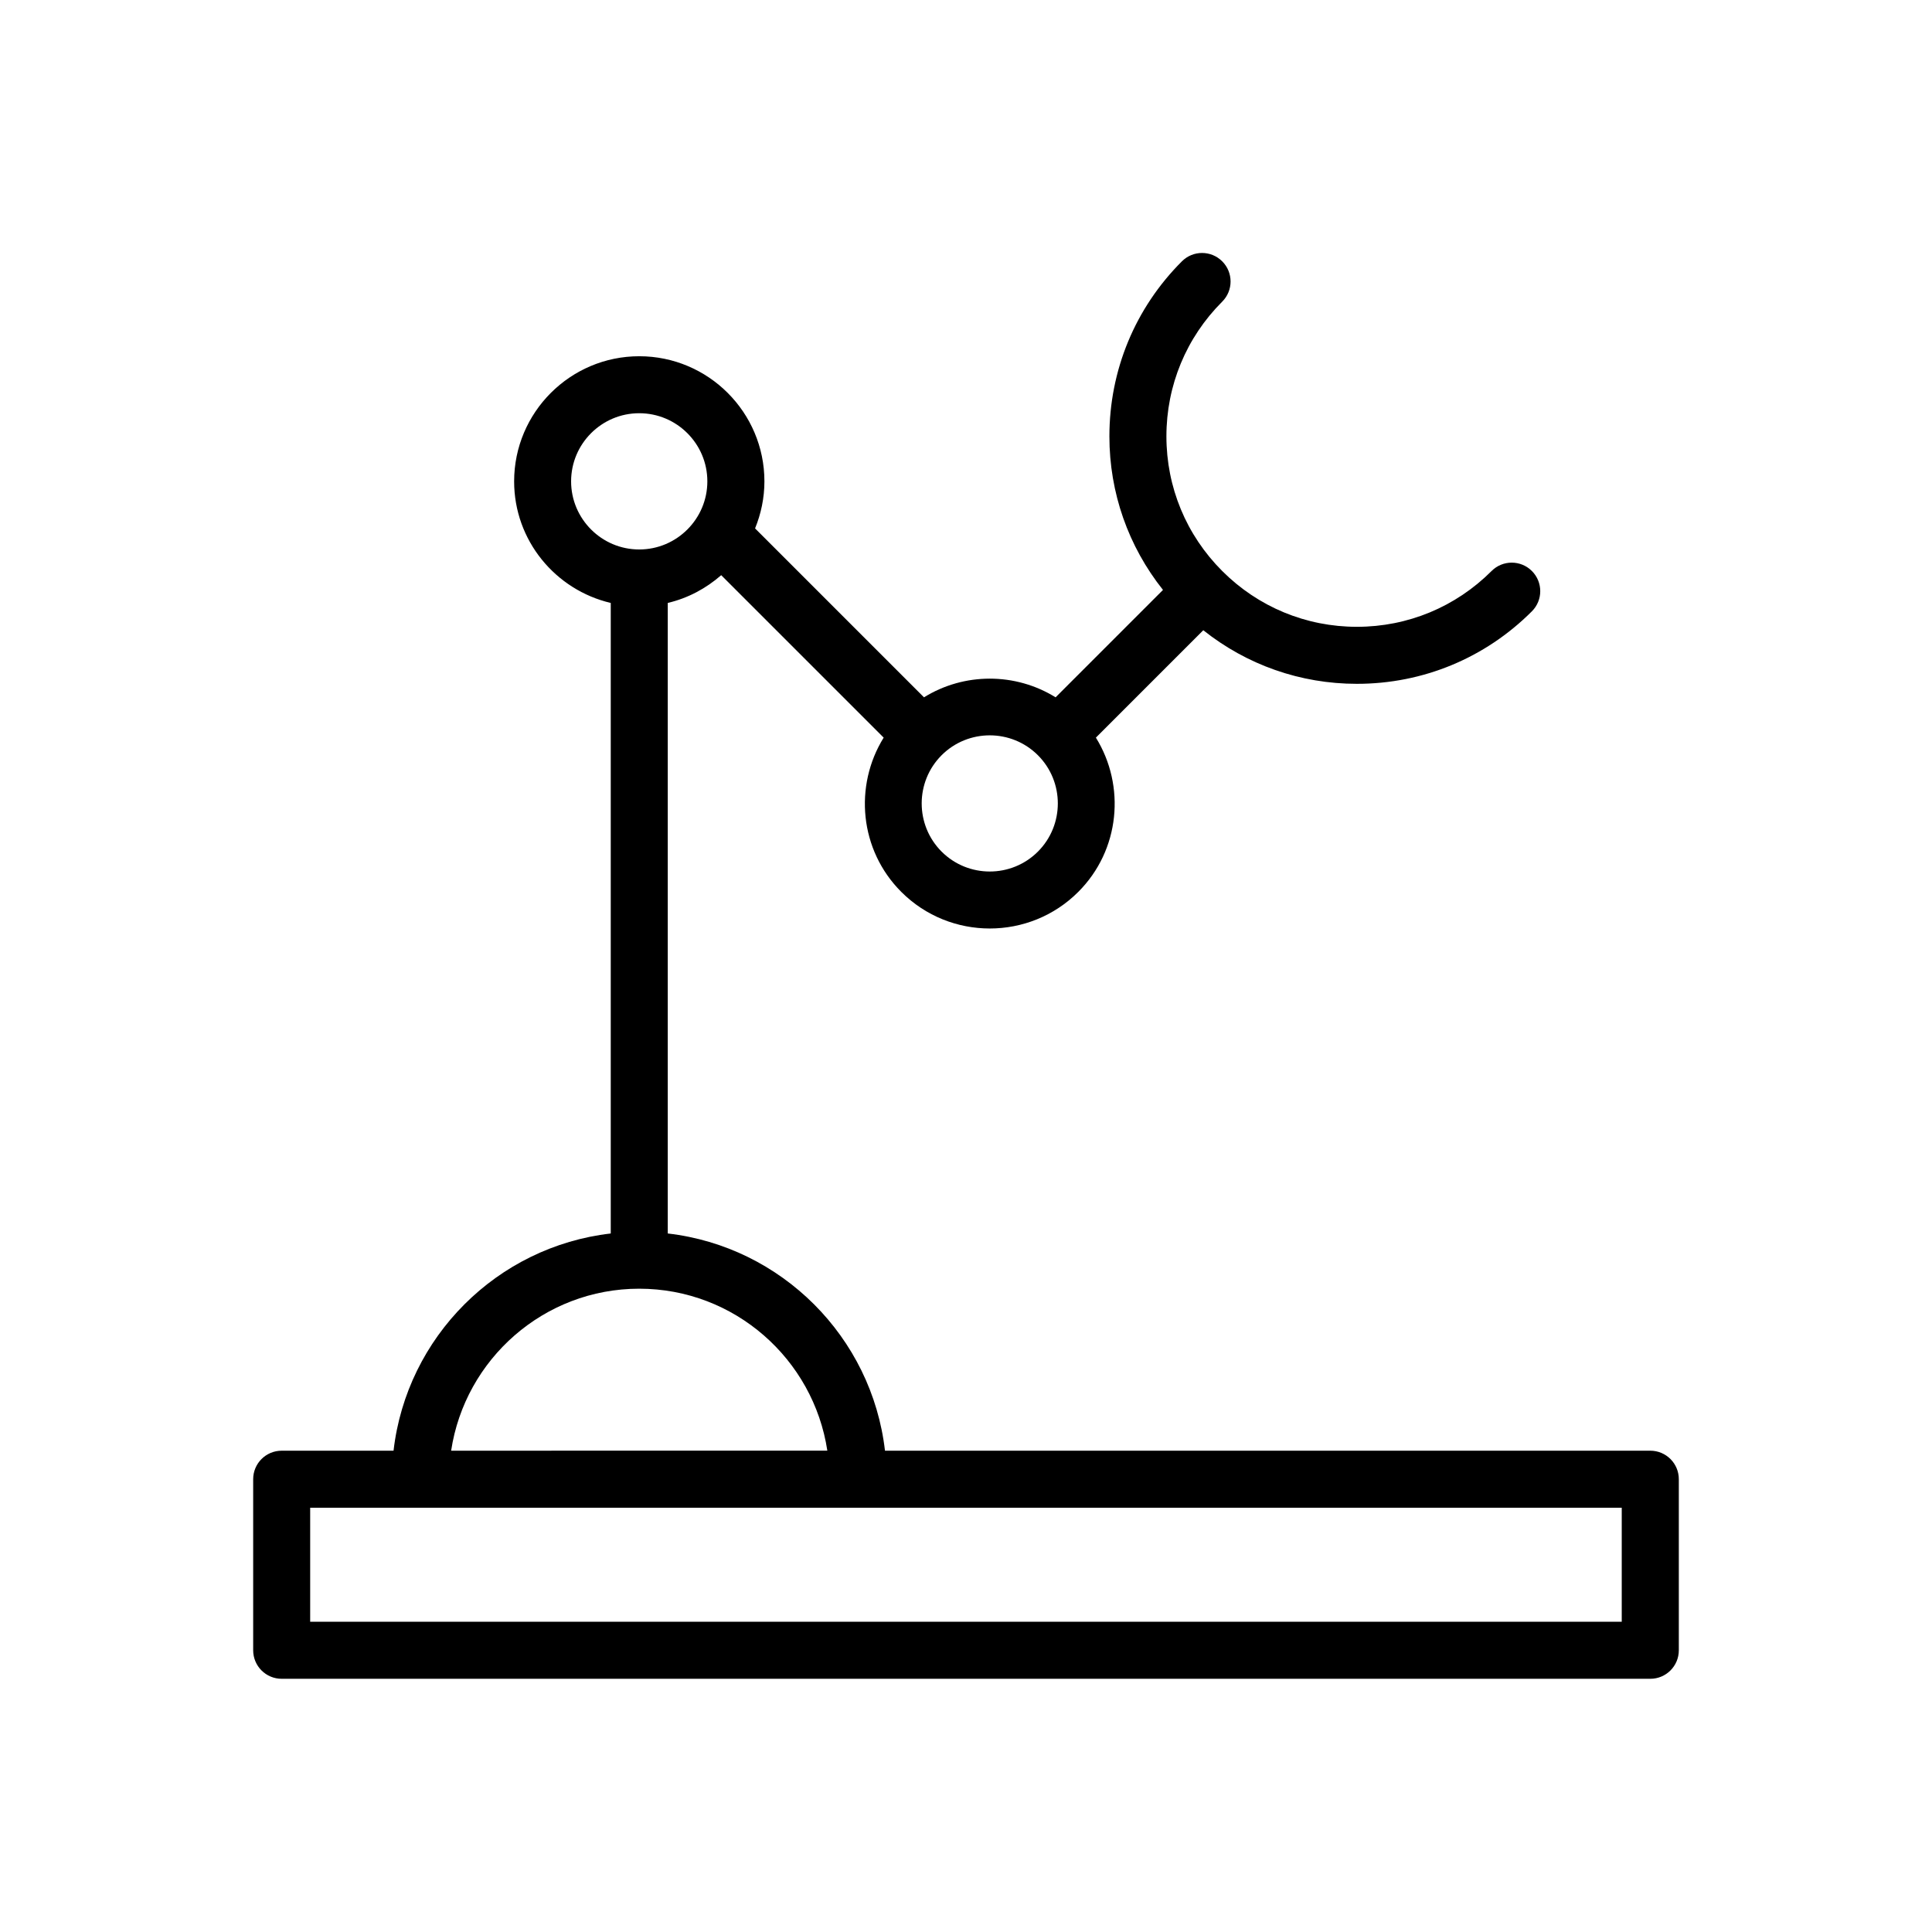 <?xml version="1.0" encoding="UTF-8"?>
<!-- Uploaded to: ICON Repo, www.svgrepo.com, Generator: ICON Repo Mixer Tools -->
<svg fill="#000000" width="800px" height="800px" version="1.1" viewBox="144 144 512 512" xmlns="http://www.w3.org/2000/svg">
 <path d="m248.29 528.45h-29.641c-4.176 0-7.555 3.379-7.555 7.555v45.336c0 4.176 3.379 7.555 7.555 7.555h362.7c4.176 0 7.555-3.379 7.555-7.555v-45.336c0-4.176-3.379-7.555-7.555-7.555h-202.82c-3.477-30.129-27.434-54.09-57.566-57.566v-167.1c5.356-1.258 10.156-3.848 14.164-7.356l43.055 43.051c-7.922 12.789-6.414 29.805 4.672 40.887 6.465 6.465 14.957 9.695 23.449 9.695 8.492 0 16.988-3.231 23.449-9.695 11.082-11.082 12.59-28.098 4.672-40.887l28.461-28.461c11.543 9.184 25.73 14.203 40.703 14.203 17.52 0 33.996-6.824 46.379-19.215 2.953-2.953 2.953-7.734 0-10.684-2.953-2.953-7.734-2.953-10.684 0-9.535 9.535-22.211 14.789-35.691 14.789-13.48 0-26.16-5.254-35.691-14.789-9.535-9.535-14.789-22.211-14.789-35.691 0-13.48 5.254-26.16 14.789-35.691 2.953-2.953 2.953-7.734 0-10.684-2.953-2.953-7.734-2.953-10.684 0-12.391 12.383-19.215 28.859-19.215 46.379 0 14.969 5.023 29.16 14.203 40.703l-28.461 28.461c-10.656-6.602-24.215-6.602-34.875 0l-44.766-44.766c1.57-3.856 2.477-8.051 2.477-12.465 0-18.285-14.875-33.16-33.168-33.16-18.285 0-33.16 14.875-33.16 33.16 0 15.684 10.965 28.781 25.605 32.219v167.1c-30.137 3.473-54.086 27.43-57.562 57.562zm145.24-184.3c3.519-3.519 8.148-5.277 12.766-5.277 4.621 0 9.246 1.758 12.766 5.277 7.031 7.039 7.031 18.492 0 25.531-7.039 7.039-18.492 7.039-25.531 0-7.031-7.039-7.031-18.492 0-25.531zm180.25 199.41v30.223l-347.58 0.004v-30.223zm-278.43-272c0-9.953 8.094-18.051 18.051-18.051 9.953 0 18.055 8.094 18.055 18.051 0 9.953-8.102 18.055-18.055 18.055s-18.051-8.102-18.051-18.055zm18.051 213.96c25.258 0 46.184 18.672 49.852 42.922l-99.695 0.004c3.664-24.254 24.586-42.926 49.844-42.926z"/>
</svg>